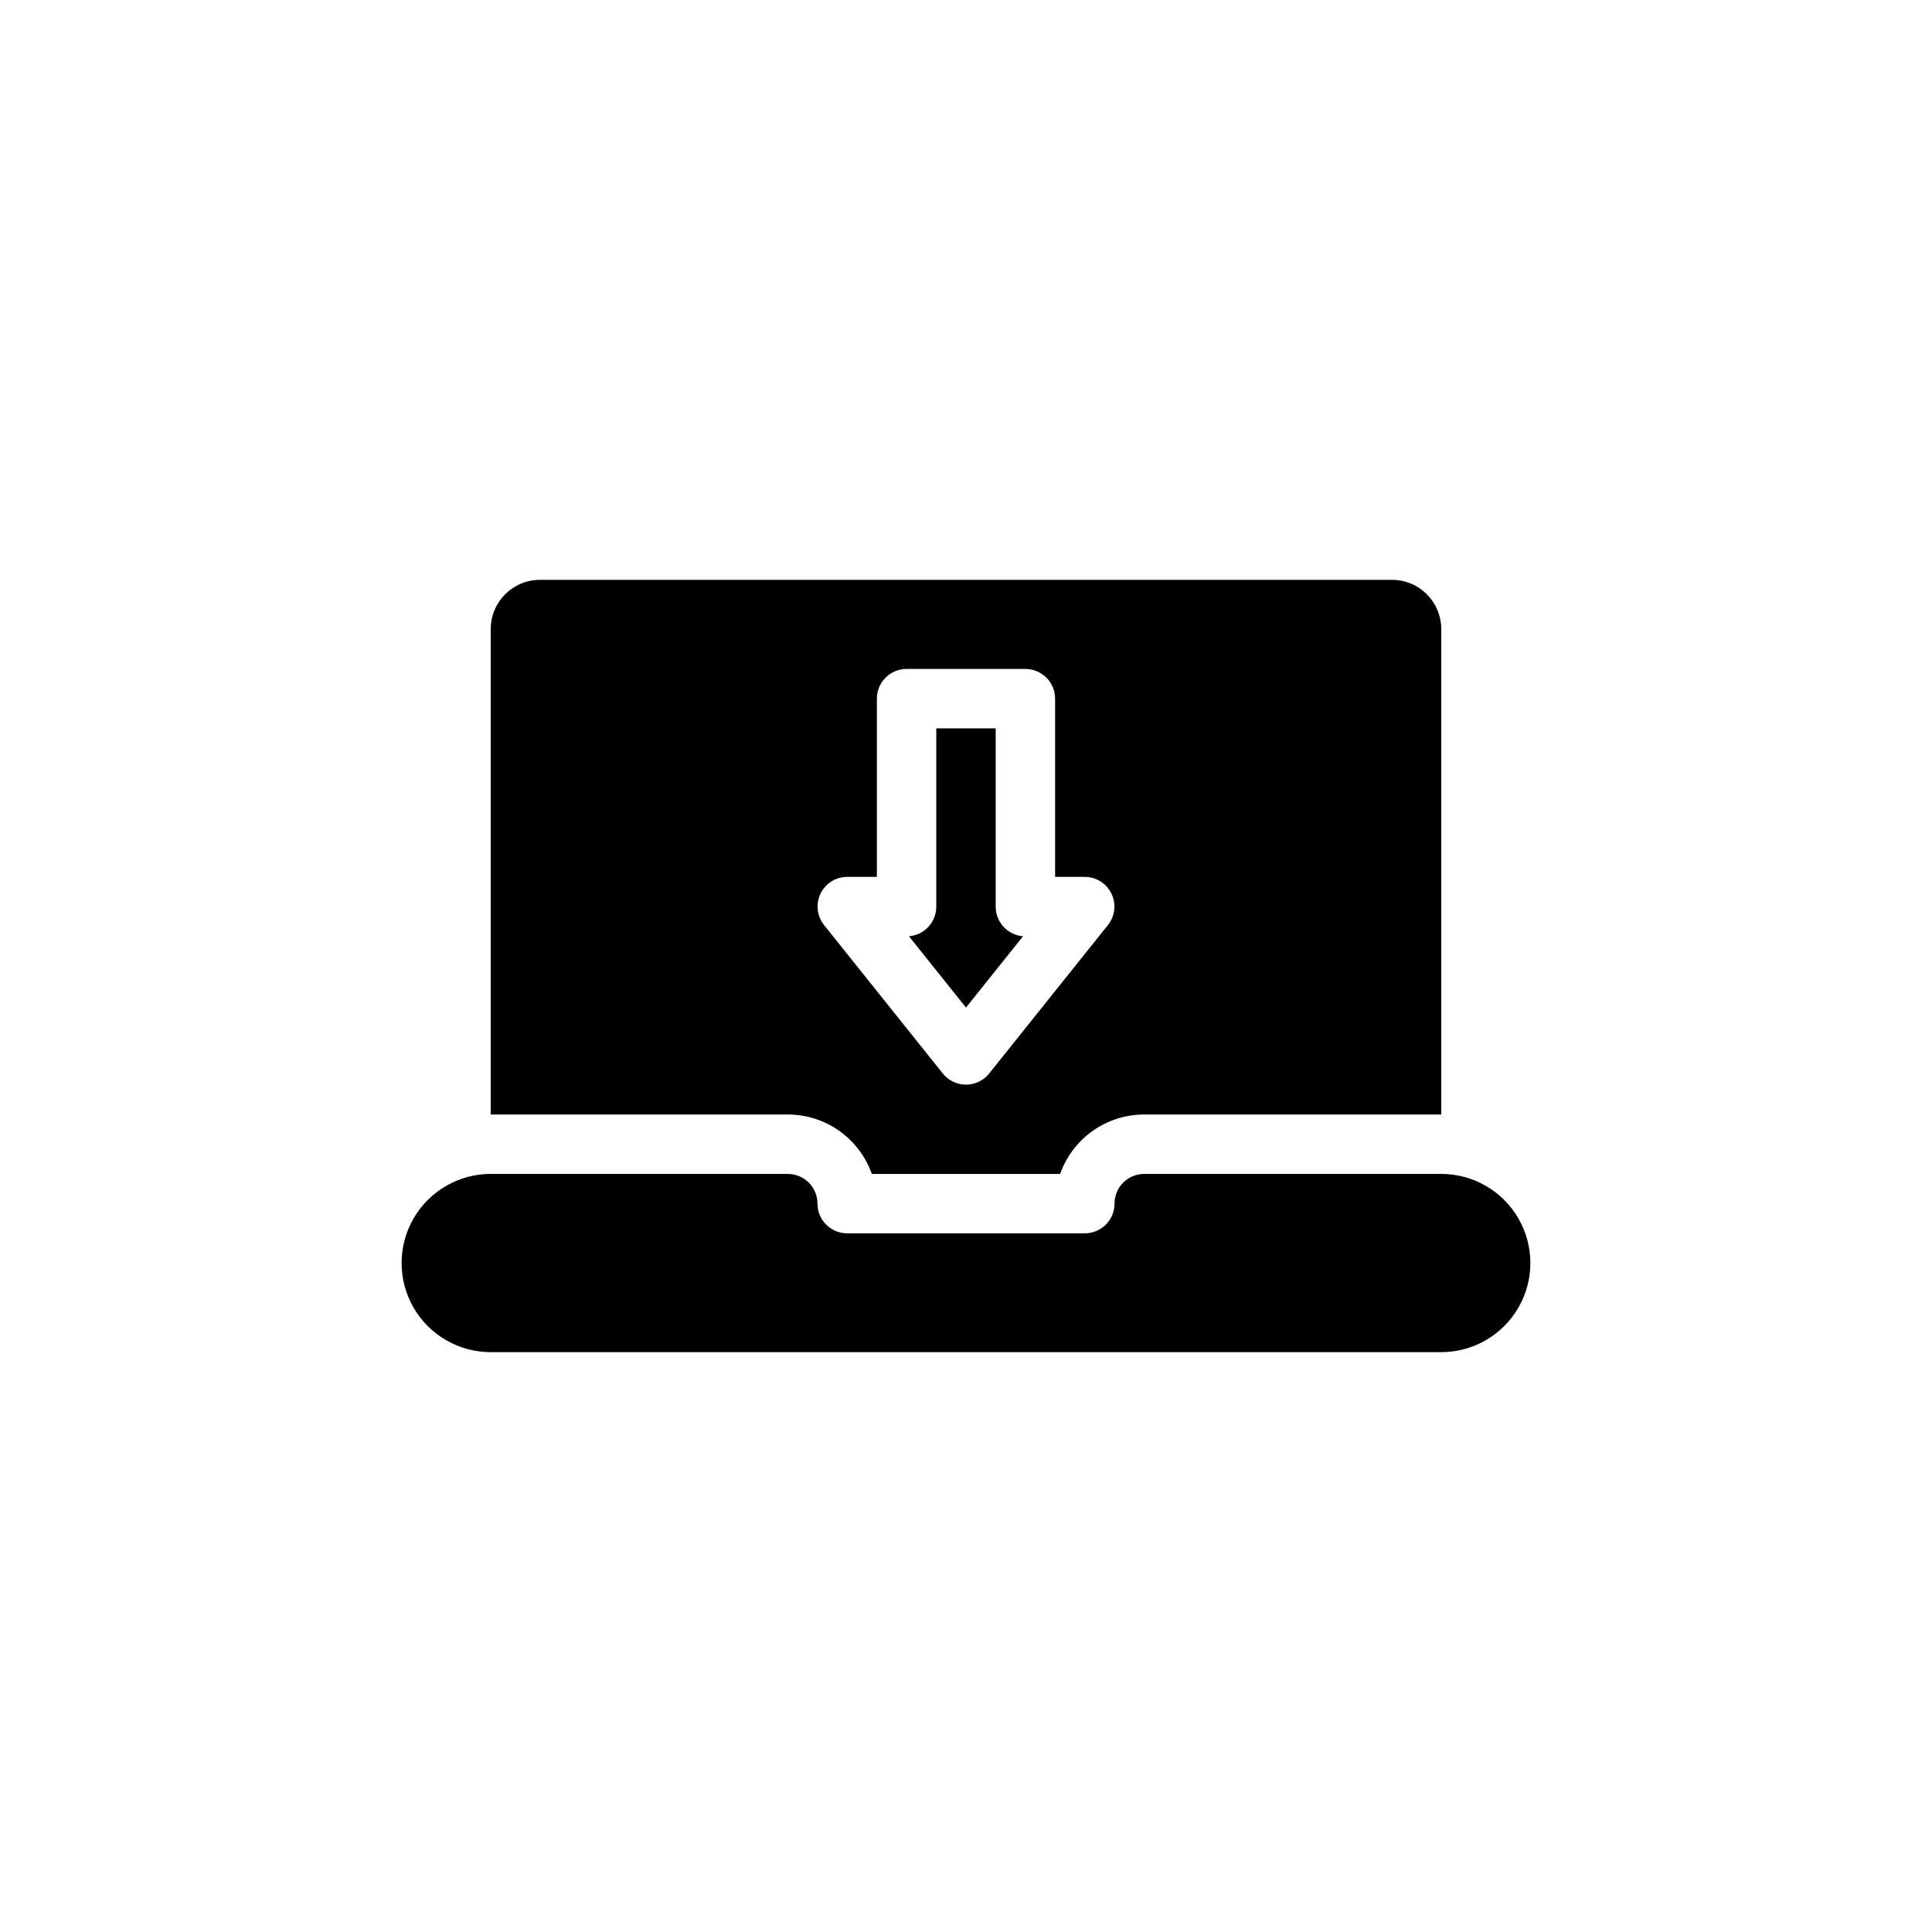 <?xml version="1.0" encoding="UTF-8"?>
<!-- Uploaded to: ICON Repo, www.svgrepo.com, Generator: ICON Repo Mixer Tools -->
<svg fill="#000000" width="800px" height="800px" version="1.1" viewBox="144 144 512 512" xmlns="http://www.w3.org/2000/svg">
 <g>
  <path d="m415.11 392.12c-4.102-0.328-7.258-3.758-7.242-7.871v-47.23h-15.746v47.23c0.016 4.113-3.141 7.543-7.242 7.871l15.117 18.895z"/>
  <path d="m375.04 455.1h49.91c1.629-4.606 4.644-8.594 8.637-11.414 3.988-2.82 8.754-4.332 13.641-4.328h78.719v-128.63c0-7.219-5.848-13.066-13.066-13.066h-225.77c-7.215 0-13.066 5.848-13.066 13.066v128.63h78.719c4.887-0.004 9.652 1.508 13.645 4.328 3.988 2.82 7.004 6.809 8.633 11.414zm-13.617-74.23c1.301-2.734 4.055-4.481 7.086-4.488h7.871v-47.234c0-4.348 3.523-7.871 7.871-7.871h31.488c2.09 0 4.09 0.832 5.566 2.305 1.477 1.477 2.305 3.481 2.305 5.566v47.23h7.871l0.004 0.004c3.027 0.008 5.781 1.754 7.082 4.488 1.285 2.707 0.922 5.914-0.945 8.266l-31.488 39.359h0.004c-1.496 1.863-3.754 2.945-6.141 2.945-2.391 0-4.648-1.082-6.141-2.945l-31.488-39.359c-1.863-2.352-2.231-5.559-0.945-8.266z"/>
  <path d="m525.95 455.1h-78.719c-4.348 0-7.871 3.527-7.871 7.875 0 2.086-0.832 4.09-2.305 5.566-1.477 1.473-3.481 2.305-5.566 2.305h-62.977c-4.348 0-7.875-3.523-7.875-7.871 0-2.09-0.828-4.094-2.305-5.566-1.477-1.477-3.477-2.309-5.566-2.309h-78.719c-8.438 0-16.234 4.504-20.453 11.809-4.219 7.309-4.219 16.309 0 23.617 4.219 7.305 12.016 11.809 20.453 11.809h251.9c8.438 0 16.234-4.504 20.453-11.809 4.219-7.309 4.219-16.309 0-23.617-4.219-7.305-12.016-11.809-20.453-11.809z"/>
 </g>
</svg>